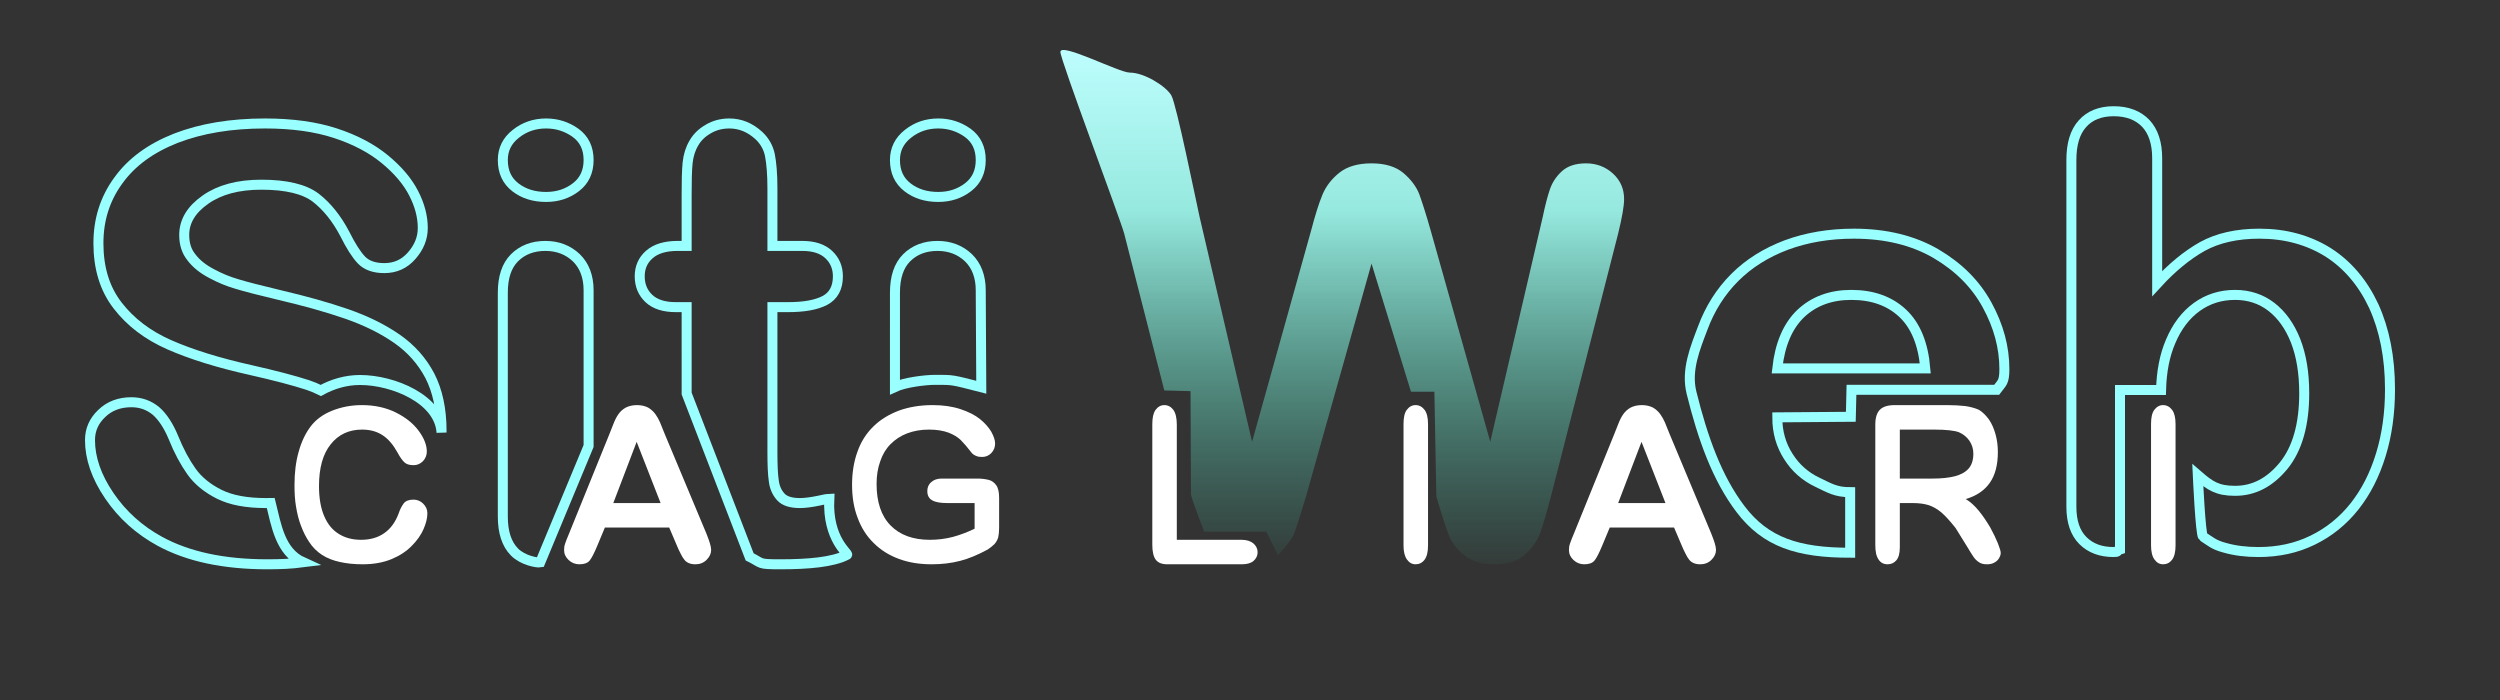 <?xml version="1.0" standalone="no"?><!-- Generator: Adobe Fireworks CS6, Export SVG Extension by Aaron Beall (http://fireworks.abeall.com) . Version: 0.6.1  --><!DOCTYPE svg PUBLIC "-//W3C//DTD SVG 1.1//EN" "http://www.w3.org/Graphics/SVG/1.1/DTD/svg11.dtd"><svg id="Untitled-Pagina%201" viewBox="0 0 250 70" style="background-color:#ffffff00" version="1.1"	xmlns="http://www.w3.org/2000/svg" xmlns:xlink="http://www.w3.org/1999/xlink" xml:space="preserve"	x="0px" y="0px" width="250px" height="70px"><rect x="0" y="0" width="250" height="70" fill="#333333" stroke="none"/>	<defs>		<linearGradient id="gradient1" x1="50%" y1="0%" x2="50%" y2="100%">			<stop stop-color="#bfffff" stop-opacity="1" offset="0%"/>			<stop stop-color="#96e9df" stop-opacity="1" offset="32.323%"/>			<stop stop-color="#3fbc9b" stop-opacity="0.059" offset="100%"/>		</linearGradient>	</defs>	<g id="Livello%201">		<path d="M 144.881 53.505 C 145.162 54.253 145.689 54.932 146.426 55.524 C 147.164 56.133 148.165 56.429 149.412 56.429 C 150.712 56.429 151.731 56.133 152.451 55.506 C 153.171 54.897 153.68 54.184 153.996 53.349 C 154.295 52.531 154.681 51.243 155.138 49.468 L 161.813 23.366 C 162.199 21.782 162.41 20.633 162.41 19.903 C 162.41 18.893 162.041 18.041 161.303 17.362 C 160.566 16.683 159.652 16.335 158.598 16.335 C 157.545 16.335 156.737 16.614 156.175 17.136 C 155.612 17.658 155.226 18.249 154.998 18.911 C 154.769 19.572 154.523 20.494 154.278 21.677 L 149.026 44.178 L 143.089 23.122 C 142.597 21.382 142.193 20.146 141.912 19.381 C 141.613 18.632 141.087 17.936 140.331 17.292 C 139.576 16.666 138.522 16.335 137.152 16.335 C 135.8 16.335 134.728 16.648 133.955 17.257 C 133.165 17.884 132.603 18.615 132.252 19.45 C 131.9 20.285 131.514 21.521 131.092 23.122 L 125.208 44.178 L 119.956 21.677 C 119.57 19.937 117.649 10.456 117.14 9.551 C 116.63 8.646 114.453 7.26 112.977 7.26 C 111.888 7.26 106.04 4.206 106.04 5.198 C 106.04 5.999 112.017 21.869 112.421 23.366 L 116.431 39.046 L 119.052 39.114 L 119.096 49.468 C 119.289 50.251 120.415 53.17 120.415 53.17 L 126.634 53.17 L 127.79 55.524 C 127.79 55.524 129.055 54.219 129.371 53.453 C 129.67 52.687 130.073 51.417 130.601 49.642 L 137.152 26.359 L 141.099 39.176 L 143.439 39.176 L 143.633 49.642 C 144.16 51.469 144.582 52.757 144.881 53.505 L 144.881 53.505 Z" fill="url(#gradient1)"/>		<path d="M 27.075 50.3 L 26.597 50.306 C 24.663 50.306 23.112 50.019 21.925 49.426 C 20.737 48.833 19.799 48.068 19.148 47.149 C 18.497 46.231 17.884 45.102 17.329 43.724 C 16.851 42.577 16.276 41.696 15.606 41.103 C 14.917 40.529 14.093 40.223 13.136 40.223 C 11.93 40.223 10.934 40.606 10.168 41.352 C 9.383 42.098 9 42.978 9 44.011 C 9 45.81 9.632 47.666 10.934 49.579 C 12.236 51.492 13.921 53.004 15.989 54.133 C 18.803 55.663 22.384 56.429 26.711 56.429 C 28.036 56.429 29.113 56.386 30.311 56.231 C 27.995 55.186 27.623 52.477 27.075 50.3 ZM 42.987 37.583 C 42.202 36.091 41.11 34.866 39.713 33.89 C 38.315 32.915 36.63 32.073 34.639 31.384 C 32.647 30.695 30.426 30.083 27.975 29.509 C 25.984 29.031 24.548 28.667 23.686 28.399 C 22.825 28.151 21.982 27.806 21.14 27.347 C 20.297 26.907 19.627 26.371 19.148 25.74 C 18.65 25.128 18.421 24.381 18.421 23.501 C 18.421 22.124 19.129 20.957 20.546 19.962 C 21.963 18.967 23.82 18.469 26.137 18.469 C 28.626 18.469 30.445 18.909 31.575 19.77 C 32.685 20.631 33.662 21.837 34.466 23.367 C 35.079 24.592 35.634 25.472 36.151 26.008 C 36.668 26.543 37.434 26.811 38.43 26.811 C 39.521 26.811 40.44 26.409 41.168 25.568 C 41.895 24.745 42.278 23.826 42.278 22.793 C 42.278 21.665 41.972 20.497 41.359 19.311 C 40.747 18.125 39.789 16.996 38.487 15.925 C 37.185 14.853 35.538 13.973 33.547 13.323 C 31.556 12.672 29.22 12.347 26.501 12.347 C 23.093 12.347 20.125 12.844 17.597 13.82 C 15.07 14.815 13.155 16.212 11.834 18.049 C 10.493 19.885 9.842 21.971 9.842 24.324 C 9.842 26.811 10.474 28.878 11.757 30.542 C 13.04 32.207 14.763 33.527 16.946 34.483 C 19.129 35.44 21.829 36.282 25.084 37.009 C 27.458 37.545 29.354 38.042 30.771 38.501 C 31.238 38.659 31.675 38.842 32.085 39.045 C 33.283 38.385 34.615 38 36 38 C 39.33 38 43.954 39.917 44.155 43.255 L 44.155 43.074 C 44.155 40.912 43.753 39.075 42.987 37.583 Z" stroke="#99ffff" stroke-width="1" fill="none"/>		<path d="M 57.635 25.778 C 56.811 24.994 55.777 24.592 54.533 24.592 C 53.269 24.592 52.235 24.994 51.45 25.778 C 50.665 26.562 50.282 27.73 50.282 29.26 L 50.282 51.665 C 50.282 53.195 50.651 54.395 51.45 55.204 C 52.286 56.05 53.729 56.295 54.02 56.242 L 58.86 44.6 L 58.86 29.031 C 58.86 27.653 58.439 26.562 57.635 25.778 ZM 57.596 18.718 C 58.439 18.068 58.86 17.168 58.86 16.001 C 58.86 14.815 58.42 13.916 57.558 13.284 C 56.697 12.672 55.72 12.347 54.609 12.347 C 53.461 12.347 52.446 12.691 51.584 13.38 C 50.703 14.069 50.282 14.949 50.282 16.001 C 50.282 17.188 50.703 18.087 51.546 18.737 C 52.388 19.388 53.422 19.694 54.609 19.694 C 55.758 19.694 56.754 19.369 57.596 18.718 Z" stroke="#99ffff" stroke-width="1" fill="none"/>		<path d="M 82.927 49.892 C 82.486 49.916 82.638 49.91 81.933 50.057 C 81.11 50.23 80.459 50.306 79.999 50.306 C 79.118 50.306 78.467 50.115 78.084 49.694 C 77.701 49.273 77.452 48.737 77.376 48.068 C 77.28 47.417 77.242 46.46 77.242 45.217 L 77.242 30.714 L 78.774 30.714 C 80.382 30.714 81.607 30.504 82.488 30.045 C 83.35 29.585 83.79 28.782 83.79 27.634 C 83.79 26.754 83.484 26.027 82.871 25.453 C 82.258 24.879 81.378 24.592 80.229 24.592 L 77.242 24.592 L 77.242 18.833 C 77.242 17.417 77.146 16.307 76.993 15.523 C 76.84 14.758 76.457 14.088 75.882 13.552 C 75.001 12.749 74.025 12.347 72.933 12.347 C 72.148 12.347 71.44 12.538 70.827 12.902 C 70.195 13.265 69.717 13.725 69.391 14.299 C 69.047 14.873 68.836 15.542 68.759 16.307 C 68.683 17.073 68.664 18.144 68.664 19.503 L 68.664 24.592 L 67.764 24.592 C 66.519 24.592 65.581 24.879 64.93 25.453 C 64.279 26.027 63.972 26.754 63.972 27.634 C 63.972 28.533 64.279 29.279 64.892 29.853 C 65.504 30.427 66.404 30.714 67.591 30.714 L 68.664 30.714 L 68.665 39.355 L 74.964 55.686 C 76.319 56.353 75.71 56.429 78.084 56.429 C 80.765 56.429 83.303 56.228 84.708 55.477 C 84.912 55.368 82.716 53.983 82.927 49.892 Z" stroke="#99ffff" stroke-width="1" fill="none"/>		<path d="M 96.849 25.778 C 96.025 24.994 94.992 24.592 93.747 24.592 C 92.483 24.592 91.449 24.994 90.664 25.778 C 89.879 26.562 89.496 27.73 89.496 29.26 L 89.495 38.695 C 90.445 38.252 92.481 37.984 93.52 37.984 C 95.346 37.984 95.141 37.961 98.128 38.725 L 98.074 29.031 C 98.074 27.653 97.653 26.562 96.849 25.778 ZM 96.811 18.718 C 97.653 18.068 98.074 17.168 98.074 16.001 C 98.074 14.815 97.634 13.916 96.772 13.284 C 95.911 12.672 94.934 12.347 93.823 12.347 C 92.675 12.347 91.66 12.691 90.798 13.38 C 89.917 14.069 89.496 14.949 89.496 16.001 C 89.496 17.188 89.917 18.087 90.76 18.737 C 91.602 19.388 92.636 19.694 93.823 19.694 C 94.972 19.694 95.968 19.369 96.811 18.718 Z" stroke="#99ffff" stroke-width="1" fill="none"/>		<path d="M 199.661 38.982 C 200.185 38.27 200.437 38.262 200.437 36.913 C 200.437 34.732 199.862 32.608 198.714 30.504 C 197.565 28.399 195.861 26.696 193.582 25.357 C 191.304 24.037 188.565 23.367 185.387 23.367 C 182.917 23.367 180.677 23.75 178.647 24.496 C 176.617 25.262 174.894 26.333 173.477 27.749 C 172.06 29.165 170.988 30.867 170.26 32.838 C 169.514 34.809 168.595 37.019 169.15 39.267 C 170.272 43.806 171.705 47.819 174.056 50.916 C 176.56 54.215 179.769 55.274 185.016 55.274 L 185.016 49.219 C 183.56 49.219 182.936 48.795 181.73 48.221 C 180.523 47.647 179.566 46.805 178.839 45.657 C 178.111 44.528 177.728 43.227 177.728 41.735 L 185.083 41.679 L 185.147 38.982 L 199.661 38.982 ZM 180.083 31.346 C 181.385 30.121 183.07 29.49 185.119 29.49 C 187.244 29.49 188.968 30.102 190.269 31.326 C 191.572 32.551 192.318 34.388 192.529 36.837 L 177.728 36.837 C 177.996 34.426 178.781 32.589 180.083 31.346 Z" stroke="#99ffff" stroke-width="1" fill="none"/>		<path d="M 217.057 34.158 C 217.689 32.647 218.57 31.499 219.68 30.695 C 220.791 29.892 222.074 29.49 223.51 29.49 C 224.888 29.49 226.114 29.892 227.148 30.695 C 228.182 31.499 228.986 32.627 229.56 34.082 C 230.135 35.555 230.422 37.296 230.422 39.324 C 230.422 42.462 229.732 44.873 228.373 46.556 C 226.994 48.24 225.386 49.082 223.51 49.082 C 221.726 49.082 221.004 48.578 219.779 47.516 C 219.779 47.516 220.051 53.511 220.305 53.663 C 221.052 54.142 221.365 54.477 222.437 54.764 C 223.49 55.07 224.62 55.204 225.846 55.204 C 227.818 55.204 229.618 54.821 231.264 54.018 C 232.911 53.214 234.309 52.085 235.458 50.631 C 236.607 49.177 237.468 47.474 238.081 45.485 C 238.694 43.495 239 41.314 239 38.941 C 239 35.727 238.445 32.953 237.372 30.599 C 236.281 28.265 234.749 26.467 232.796 25.223 C 230.824 23.999 228.546 23.367 225.941 23.367 C 223.663 23.367 221.767 23.807 220.235 24.649 C 218.704 25.51 217.191 26.754 215.717 28.361 L 215.717 15.81 C 215.717 14.318 215.334 13.15 214.587 12.347 C 213.821 11.543 212.749 11.123 211.37 11.123 C 210.03 11.123 208.977 11.543 208.249 12.366 C 207.502 13.189 207.138 14.394 207.138 16.001 L 207.138 50.67 C 207.138 52.162 207.522 53.291 208.287 54.056 C 209.053 54.821 210.068 55.204 211.37 55.204 C 211.963 55.204 211.506 55.119 212 54.95 L 212 39 L 216.105 39 C 216.155 37.148 216.464 35.534 217.057 34.158 Z" stroke="#99ffff" stroke-width="1" fill="none"/>		<path d="M 42.317 50.364 C 42.049 50.096 41.723 49.962 41.34 49.962 C 40.881 49.962 40.555 50.096 40.364 50.345 C 40.172 50.612 40 50.938 39.866 51.34 C 39.54 52.22 39.062 52.87 38.43 53.31 C 37.779 53.769 37.013 53.98 36.094 53.98 C 35.251 53.98 34.505 53.788 33.873 53.387 C 33.241 53.004 32.762 52.411 32.417 51.607 C 32.073 50.804 31.9 49.809 31.9 48.603 C 31.9 46.805 32.283 45.408 33.068 44.433 C 33.834 43.457 34.888 42.959 36.209 42.959 C 37.013 42.959 37.702 43.151 38.277 43.533 C 38.851 43.916 39.33 44.49 39.751 45.255 C 40 45.715 40.23 46.04 40.44 46.231 C 40.632 46.422 40.938 46.518 41.359 46.518 C 41.723 46.518 42.029 46.384 42.297 46.116 C 42.547 45.848 42.681 45.523 42.681 45.16 C 42.681 44.509 42.412 43.82 41.876 43.093 C 41.34 42.366 40.593 41.754 39.598 41.257 C 38.602 40.759 37.453 40.51 36.19 40.51 C 35.117 40.51 34.141 40.702 33.222 41.065 C 32.303 41.429 31.575 41.965 31.058 42.653 C 30.541 43.342 30.139 44.184 29.871 45.16 C 29.584 46.154 29.45 47.264 29.45 48.508 C 29.45 49.273 29.488 50 29.603 50.67 C 29.718 51.359 29.871 51.99 30.101 52.583 C 30.33 53.195 30.598 53.731 30.924 54.209 C 31.269 54.745 31.709 55.166 32.207 55.491 C 32.705 55.816 33.298 56.046 33.987 56.199 C 34.677 56.352 35.424 56.429 36.266 56.429 C 37.358 56.429 38.315 56.257 39.157 55.912 C 39.981 55.568 40.651 55.128 41.187 54.573 C 41.723 54.037 42.106 53.482 42.355 52.908 C 42.604 52.334 42.738 51.818 42.738 51.32 C 42.738 50.938 42.585 50.632 42.317 50.364 L 42.317 50.364 Z" fill="#ffffff"/>		<path d="M 68.051 55.338 C 68.185 55.625 68.319 55.836 68.434 55.97 C 68.549 56.123 68.702 56.237 68.893 56.314 C 69.066 56.391 69.276 56.429 69.544 56.429 C 69.966 56.429 70.349 56.295 70.655 55.989 C 70.961 55.683 71.115 55.357 71.115 54.994 C 71.115 54.649 70.942 54.114 70.636 53.348 L 66.481 43.419 C 66.289 42.921 66.117 42.538 66.002 42.232 C 65.868 41.926 65.715 41.658 65.523 41.391 C 65.332 41.142 65.102 40.931 64.815 40.759 C 64.509 40.606 64.145 40.51 63.704 40.51 C 63.245 40.51 62.881 40.606 62.575 40.759 C 62.268 40.931 62.039 41.142 61.847 41.41 C 61.656 41.678 61.483 42.022 61.33 42.424 C 61.177 42.825 61.043 43.17 60.928 43.438 L 56.869 53.444 C 56.696 53.846 56.582 54.152 56.505 54.382 C 56.428 54.611 56.409 54.822 56.409 55.013 C 56.409 55.396 56.562 55.721 56.869 56.008 C 57.175 56.295 57.539 56.429 57.941 56.429 C 58.401 56.429 58.745 56.314 58.956 56.065 C 59.166 55.816 59.415 55.319 59.722 54.592 L 60.488 52.755 L 66.921 52.755 L 67.687 54.554 C 67.783 54.783 67.898 55.051 68.051 55.338 L 68.051 55.338 ZM 63.666 44.184 L 66.06 50.306 L 61.33 50.306 L 63.666 44.184 L 63.666 44.184 Z" fill="#ffffff"/>		<path d="M 99.625 48.527 C 99.434 48.259 99.185 48.068 98.878 47.991 C 98.572 47.915 98.189 47.857 97.768 47.857 L 94.149 47.857 C 93.709 47.857 93.364 47.991 93.115 48.221 C 92.847 48.45 92.732 48.757 92.732 49.101 C 92.732 49.541 92.885 49.847 93.23 50.038 C 93.575 50.23 94.072 50.306 94.723 50.306 L 97.461 50.306 L 97.461 52.87 C 96.715 53.234 95.987 53.501 95.279 53.693 C 94.551 53.884 93.785 53.98 92.981 53.98 C 91.296 53.98 89.994 53.501 89.056 52.545 C 88.118 51.588 87.658 50.191 87.658 48.393 C 87.658 47.57 87.773 46.824 88.022 46.135 C 88.251 45.447 88.596 44.873 89.056 44.413 C 89.515 43.954 90.051 43.591 90.702 43.342 C 91.353 43.093 92.081 42.959 92.904 42.959 C 93.689 42.959 94.34 43.074 94.857 43.266 C 95.355 43.457 95.757 43.706 96.064 43.992 C 96.37 44.299 96.734 44.72 97.174 45.294 C 97.289 45.428 97.442 45.523 97.634 45.6 C 97.806 45.676 97.998 45.695 98.208 45.695 C 98.553 45.695 98.859 45.581 99.127 45.313 C 99.376 45.045 99.51 44.739 99.51 44.356 C 99.51 44.012 99.376 43.629 99.127 43.17 C 98.859 42.73 98.495 42.309 97.998 41.907 C 97.5 41.505 96.849 41.18 96.044 40.912 C 95.24 40.644 94.302 40.51 93.268 40.51 C 92.004 40.51 90.875 40.702 89.879 41.065 C 88.883 41.448 88.022 41.965 87.332 42.653 C 86.624 43.342 86.088 44.184 85.743 45.179 C 85.379 46.174 85.207 47.283 85.207 48.47 C 85.207 49.694 85.379 50.785 85.762 51.779 C 86.126 52.774 86.662 53.616 87.371 54.305 C 88.06 54.994 88.903 55.529 89.898 55.893 C 90.875 56.257 91.966 56.429 93.172 56.429 C 94.206 56.429 95.145 56.314 96.025 56.084 C 96.906 55.855 97.806 55.472 98.763 54.956 C 99.031 54.783 99.261 54.592 99.453 54.401 C 99.625 54.209 99.74 53.999 99.817 53.75 C 99.874 53.521 99.912 53.195 99.912 52.794 L 99.912 49.771 C 99.912 49.216 99.817 48.795 99.625 48.527 L 99.625 48.527 Z" fill="#ffffff"/>		<path d="M 117.337 40.989 C 117.107 40.683 116.801 40.51 116.437 40.51 C 116.073 40.51 115.786 40.683 115.556 40.989 C 115.326 41.314 115.231 41.792 115.231 42.424 L 115.231 54.477 C 115.231 55.166 115.345 55.663 115.575 55.97 C 115.805 56.276 116.188 56.429 116.724 56.429 L 124.153 56.429 C 124.67 56.429 125.072 56.333 125.34 56.103 C 125.608 55.874 125.762 55.587 125.762 55.223 C 125.762 54.879 125.608 54.573 125.34 54.343 C 125.072 54.114 124.67 53.98 124.153 53.98 L 117.681 53.98 L 117.681 42.462 C 117.681 41.811 117.567 41.314 117.337 40.989 L 117.337 40.989 Z" fill="#ffffff"/>		<path d="M 140.697 55.95 C 140.926 56.276 141.214 56.429 141.558 56.429 C 141.922 56.429 142.228 56.276 142.458 55.97 C 142.688 55.663 142.803 55.185 142.803 54.535 L 142.803 42.404 C 142.803 41.773 142.688 41.295 142.458 40.989 C 142.228 40.683 141.922 40.51 141.558 40.51 C 141.194 40.51 140.907 40.683 140.677 40.989 C 140.448 41.295 140.352 41.773 140.352 42.404 L 140.352 54.535 C 140.352 55.166 140.467 55.644 140.697 55.95 L 140.697 55.95 Z" fill="#ffffff"/>		<path d="M 168.537 55.338 C 168.671 55.625 168.805 55.836 168.92 55.97 C 169.035 56.123 169.188 56.237 169.38 56.314 C 169.552 56.391 169.762 56.429 170.031 56.429 C 170.452 56.429 170.835 56.295 171.141 55.989 C 171.447 55.683 171.601 55.357 171.601 54.994 C 171.601 54.649 171.428 54.114 171.122 53.348 L 166.967 43.419 C 166.775 42.921 166.603 42.538 166.488 42.232 C 166.354 41.926 166.201 41.658 166.01 41.391 C 165.818 41.142 165.588 40.931 165.301 40.759 C 164.995 40.606 164.631 40.51 164.191 40.51 C 163.731 40.51 163.367 40.606 163.061 40.759 C 162.755 40.931 162.525 41.142 162.333 41.41 C 162.142 41.678 161.97 42.022 161.816 42.424 C 161.663 42.825 161.529 43.17 161.414 43.438 L 157.355 53.444 C 157.183 53.846 157.068 54.152 156.991 54.382 C 156.915 54.611 156.895 54.822 156.895 55.013 C 156.895 55.396 157.049 55.721 157.355 56.008 C 157.661 56.295 158.025 56.429 158.427 56.429 C 158.887 56.429 159.231 56.314 159.442 56.065 C 159.653 55.816 159.902 55.319 160.208 54.592 L 160.974 52.755 L 167.407 52.755 L 168.173 54.554 C 168.269 54.783 168.384 55.051 168.537 55.338 L 168.537 55.338 ZM 164.152 44.184 L 166.546 50.306 L 161.816 50.306 L 164.152 44.184 L 164.152 44.184 Z" fill="#ffffff"/>		<path d="M 192.874 50.517 C 193.295 50.651 193.716 50.899 194.137 51.244 C 194.559 51.607 195.018 52.124 195.554 52.794 L 196.703 54.649 C 196.971 55.109 197.182 55.434 197.335 55.663 C 197.488 55.893 197.661 56.065 197.89 56.218 C 198.101 56.371 198.369 56.429 198.695 56.429 C 198.963 56.429 199.192 56.391 199.403 56.276 C 199.594 56.18 199.767 56.046 199.882 55.855 C 199.996 55.663 200.073 55.491 200.073 55.3 C 200.073 55.128 199.977 54.803 199.786 54.324 C 199.594 53.865 199.345 53.329 199.02 52.736 C 198.675 52.162 198.311 51.607 197.89 51.091 C 197.469 50.574 197.029 50.172 196.569 49.904 C 197.641 49.598 198.446 49.044 198.982 48.278 C 199.518 47.513 199.786 46.499 199.786 45.198 C 199.786 44.586 199.709 43.992 199.556 43.438 C 199.403 42.883 199.192 42.385 198.905 41.965 C 198.599 41.544 198.273 41.218 197.909 40.989 C 197.488 40.797 197.029 40.683 196.531 40.606 C 196.014 40.549 195.401 40.51 194.693 40.51 L 189.484 40.51 C 188.795 40.51 188.297 40.663 187.991 40.97 C 187.685 41.276 187.531 41.773 187.531 42.462 L 187.531 54.496 C 187.531 55.147 187.627 55.625 187.857 55.95 C 188.068 56.276 188.374 56.429 188.757 56.429 C 189.121 56.429 189.408 56.295 189.638 56.027 C 189.868 55.759 189.982 55.319 189.982 54.726 L 189.982 50.306 L 191.265 50.306 C 191.916 50.306 192.452 50.383 192.874 50.517 L 192.874 50.517 ZM 195.899 43.227 C 196.339 43.419 196.684 43.706 196.952 44.088 C 197.201 44.471 197.335 44.892 197.335 45.37 C 197.335 46.021 197.163 46.518 196.856 46.862 C 196.531 47.226 196.071 47.475 195.478 47.628 C 194.865 47.781 194.137 47.857 193.257 47.857 L 189.982 47.857 L 189.982 42.959 L 193.371 42.959 C 194.616 42.959 195.458 43.055 195.899 43.227 L 195.899 43.227 Z" fill="#ffffff"/>		<path d="M 215.448 55.95 C 215.678 56.276 215.965 56.429 216.31 56.429 C 216.674 56.429 216.98 56.276 217.21 55.97 C 217.44 55.663 217.555 55.185 217.555 54.535 L 217.555 42.404 C 217.555 41.773 217.44 41.295 217.21 40.989 C 216.98 40.683 216.674 40.51 216.31 40.51 C 215.946 40.51 215.659 40.683 215.429 40.989 C 215.2 41.295 215.104 41.773 215.104 42.404 L 215.104 54.535 C 215.104 55.166 215.219 55.644 215.448 55.95 L 215.448 55.95 Z" fill="#ffffff"/>	</g></svg>